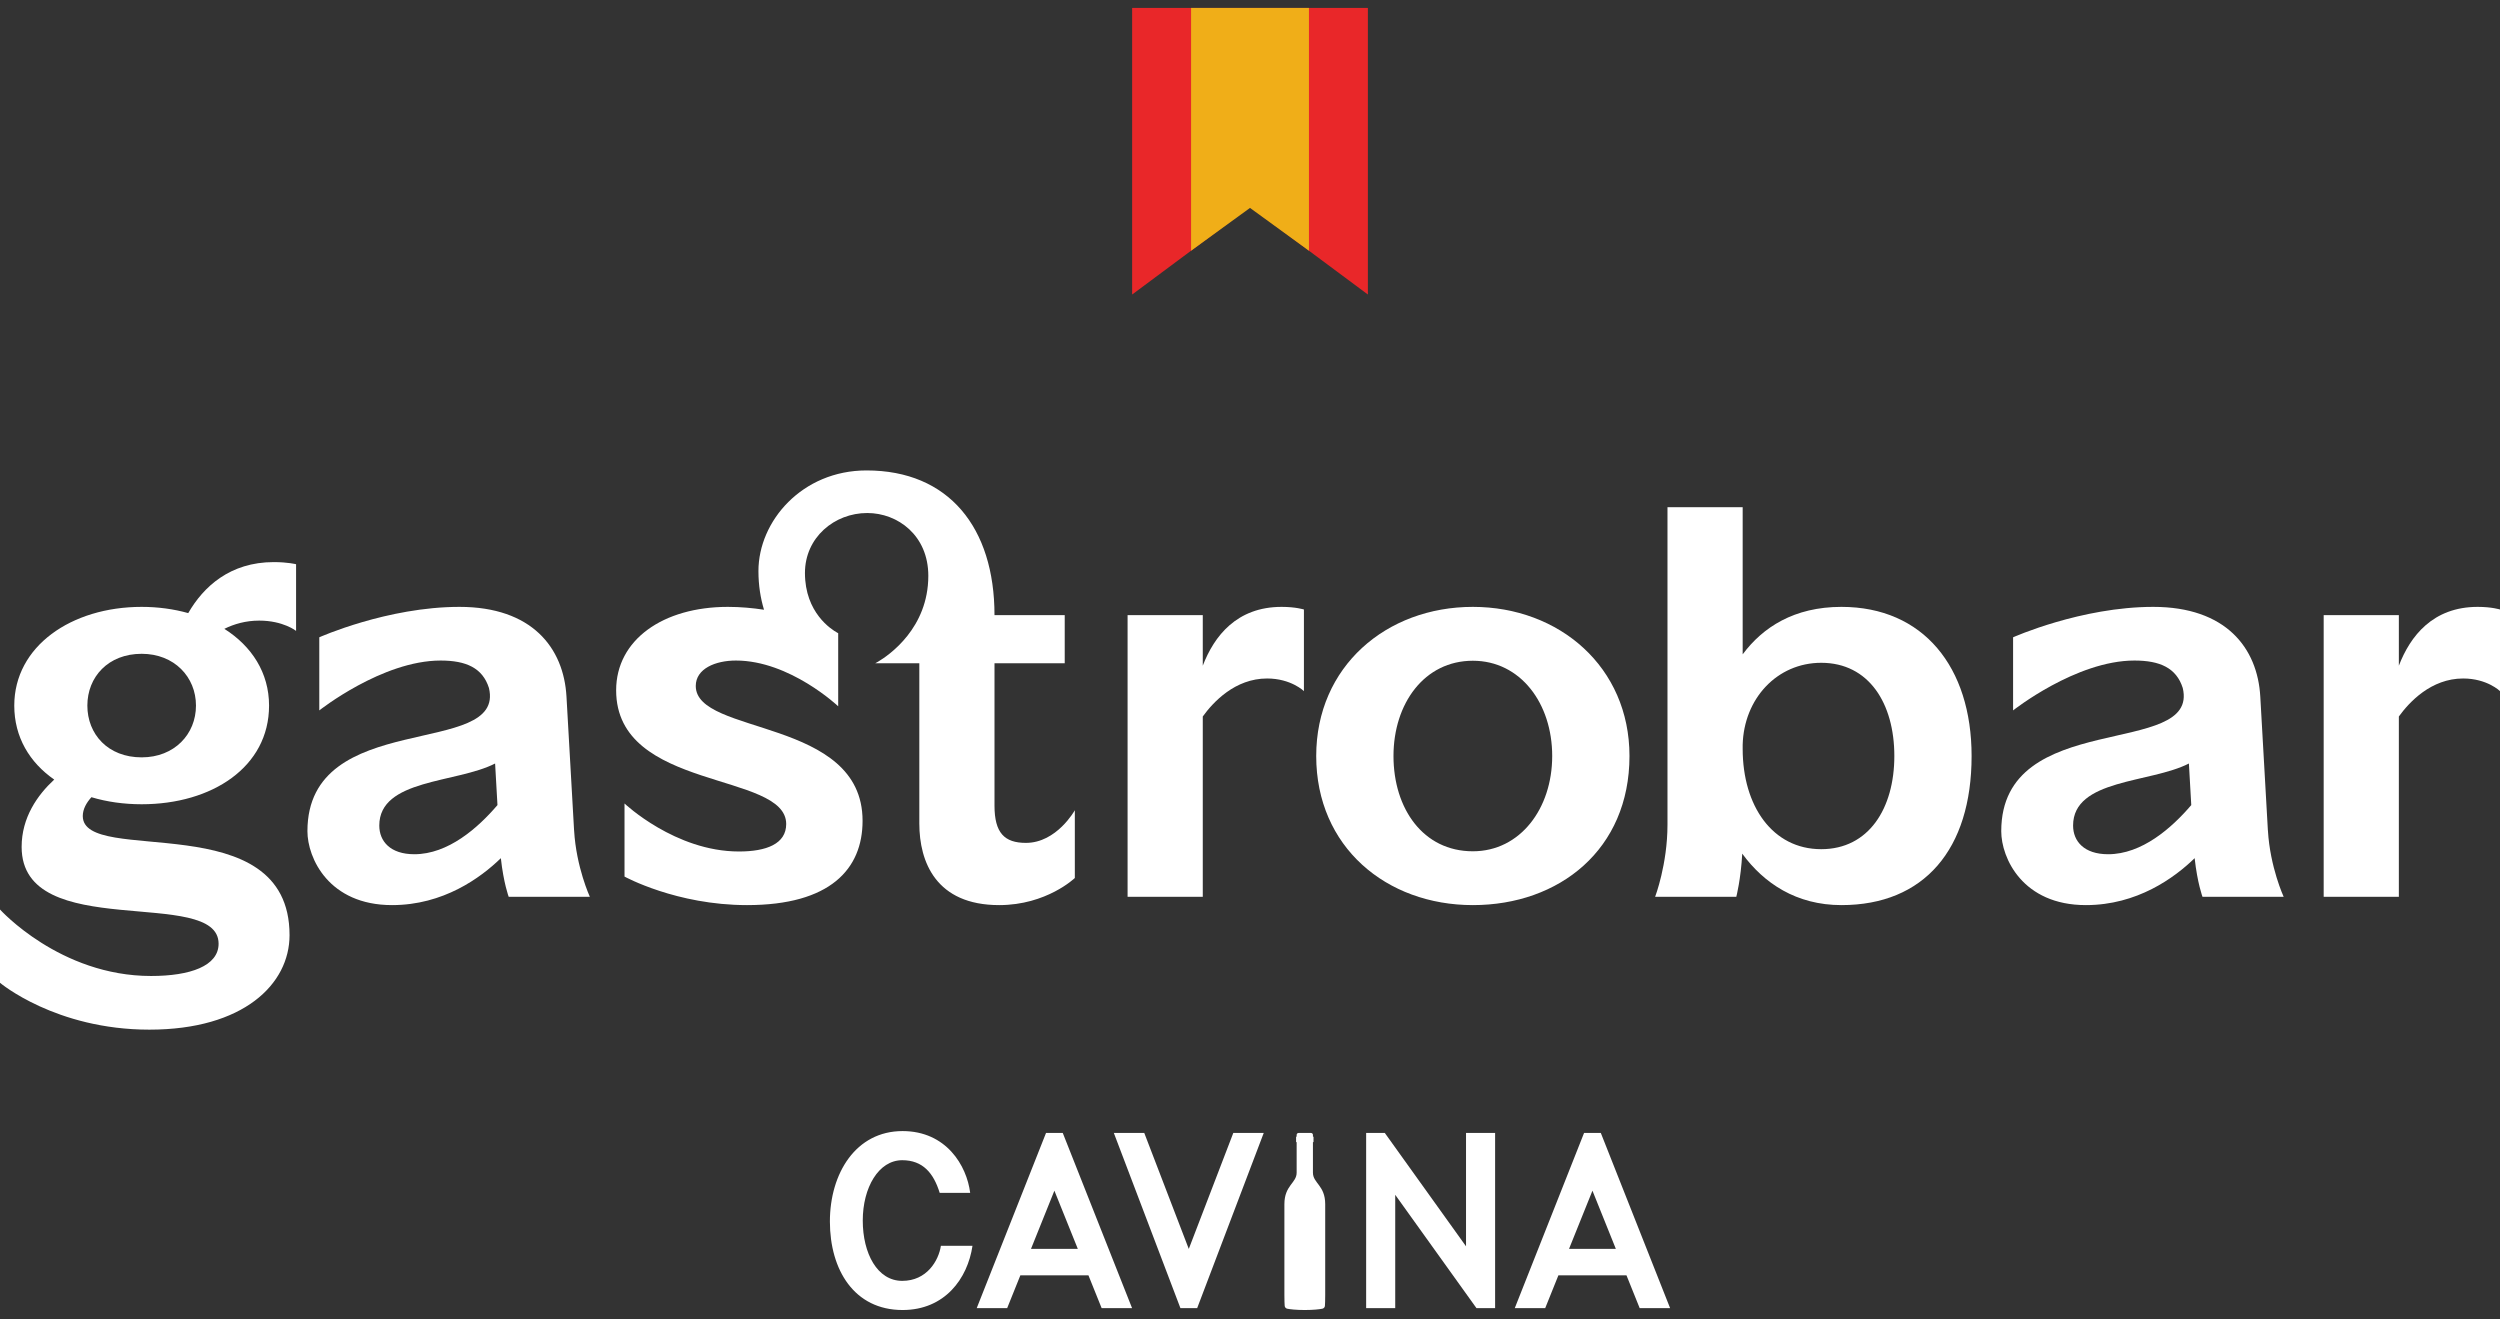 <?xml version="1.0" encoding="UTF-8"?> <svg xmlns="http://www.w3.org/2000/svg" width="144" height="76" viewBox="0 0 144 76" fill="none"><rect x="0" y="0" width="144" height="76" fill="#333333" stroke="none"/><path d="M78.79 0.456V16.965L72 11.917L65.211 16.965V0.456H78.79Z" fill="#E92729"></path><path d="M75.395 0.457V14.441L72 11.976L68.606 14.441V0.457H75.395Z" fill="#F0AE18"></path><path d="M75.625 65.792H75.631C75.646 65.792 75.659 65.78 75.659 65.766V65.494C75.659 65.478 75.646 65.466 75.631 65.466H75.625V65.369C75.625 65.308 75.575 65.258 75.513 65.258H74.799C74.737 65.258 74.687 65.308 74.687 65.369V65.466H74.681C74.666 65.466 74.654 65.478 74.654 65.494V65.766C74.654 65.78 74.666 65.792 74.681 65.792H74.687V67.544C74.687 68.148 73.981 68.271 73.981 69.362C73.981 70.273 73.981 74.59 73.981 74.59C73.981 74.916 73.99 75.109 73.998 75.218C74.004 75.296 74.061 75.362 74.14 75.381C74.29 75.414 74.662 75.457 75.156 75.457C75.65 75.457 76.022 75.414 76.173 75.381C76.251 75.362 76.309 75.298 76.315 75.218C76.323 75.109 76.332 74.916 76.332 74.59C76.332 74.59 76.332 70.273 76.332 69.362C76.332 68.271 75.625 68.158 75.625 67.544V65.792Z" fill="white"></path><path d="M90.377 71.933L91.725 68.583L93.072 71.933H90.377ZM94.445 75.348H96.198L92.207 65.258H92.019H91.43H91.242L87.251 75.348H89.004L89.763 73.461H93.686L94.445 75.348Z" fill="white"></path><path d="M59.386 71.933L60.733 68.583L62.081 71.933H59.386ZM61.028 65.258H60.439H60.251L56.259 75.348H58.013L58.772 73.461H62.695L63.454 75.348H65.207L61.215 65.258H61.028Z" fill="white"></path><path d="M68.474 71.938L65.91 65.258H64.157L67.992 75.348H68.18H68.769H68.957L72.791 65.258H71.038L68.474 71.938Z" fill="white"></path><path d="M84.443 71.787L79.765 65.258H78.69V75.348H80.365V68.821L85.044 75.348H86.118V65.258H84.443V71.787Z" fill="white"></path><path d="M51.969 73.778C50.531 73.778 49.695 72.193 49.695 70.304C49.695 68.401 50.609 66.828 51.969 66.828C53.153 66.828 53.775 67.57 54.126 68.708H55.882C55.687 67.138 54.501 65.15 51.988 65.15C49.297 65.15 47.802 67.584 47.802 70.359C47.802 73.145 49.203 75.457 51.988 75.457C54.423 75.457 55.738 73.641 56.015 71.759H54.195C54.064 72.618 53.383 73.778 51.969 73.778Z" fill="white"></path><path d="M84.836 49.034C81.972 49.034 80.265 46.576 80.265 43.546C80.265 40.514 82.049 38.059 84.836 38.059C87.579 38.059 89.407 40.514 89.407 43.546C89.407 46.576 87.562 49.034 84.836 49.034ZM84.836 34.956C79.853 34.956 75.814 38.392 75.814 43.546C75.814 48.781 79.853 52.134 84.836 52.134C89.819 52.134 93.858 48.928 93.858 43.546C93.858 38.422 89.819 34.956 84.836 34.956Z" fill="white"></path><path d="M23.866 49.204C22.476 49.204 21.847 48.453 21.847 47.551C21.847 44.861 26.3 45.117 28.518 43.978L28.654 46.373C27.528 47.69 25.812 49.204 23.866 49.204ZM33.066 47.813L32.63 40.132C32.474 37.308 30.635 34.956 26.465 34.956C22.311 34.956 18.391 36.708 18.391 36.708V40.92C18.391 40.92 22.015 38.047 25.38 38.047C26.843 38.047 27.795 38.469 28.163 39.627C29.142 43.707 17.708 40.769 17.708 47.877C17.708 49.421 18.937 52.134 22.582 52.134C25.534 52.134 27.681 50.566 28.849 49.431C29.006 50.871 29.301 51.657 29.301 51.657H33.976C33.976 51.657 33.191 49.955 33.069 47.837C33.069 47.827 33.066 47.822 33.066 47.813Z" fill="white"></path><path d="M121.429 49.204C120.039 49.204 119.41 48.453 119.41 47.551C119.41 44.861 123.864 45.117 126.081 43.978L126.217 46.373C125.091 47.69 123.376 49.204 121.429 49.204ZM130.629 47.813L130.193 40.132C130.037 37.308 128.198 34.956 124.028 34.956C119.875 34.956 115.954 36.708 115.954 36.708V40.92C115.954 40.92 119.579 38.047 122.944 38.047C124.406 38.047 125.359 38.469 125.726 39.627H125.726C126.706 43.707 115.272 40.769 115.272 47.877C115.272 49.421 116.501 52.134 120.146 52.134C123.097 52.134 125.245 50.566 126.412 49.431C126.569 50.871 126.864 51.657 126.864 51.657H131.54C131.54 51.657 130.755 49.955 130.632 47.837C130.632 47.827 130.63 47.822 130.629 47.813Z" fill="white"></path><path d="M59.094 48.55C57.855 48.55 57.283 47.976 57.283 46.401V38.205H61.328V35.433H57.283C57.283 30.389 54.65 27.097 49.912 27.097C46.2 27.097 43.686 30.019 43.686 32.892C43.686 33.719 43.807 34.458 44.007 35.121C43.358 35.022 42.659 34.956 41.925 34.956C38.196 34.956 35.49 36.847 35.49 39.761C35.49 45.589 45.285 44.427 45.285 47.464C45.285 48.609 44.143 49.046 42.564 49.046C38.888 49.046 35.972 46.281 35.972 46.281V50.491C35.972 50.491 38.95 52.134 43.029 52.134C47.827 52.134 49.684 50.054 49.684 47.279C49.684 41.322 40.076 42.377 40.076 39.513C40.076 38.517 41.206 38.047 42.389 38.047C45.495 38.047 48.28 40.682 48.28 40.682V39.896V36.472C48.28 36.472 48.258 36.458 48.219 36.439C47.893 36.259 46.365 35.294 46.365 33.005C46.365 30.956 48.063 29.55 49.953 29.55C51.719 29.55 53.471 30.845 53.471 33.166C53.471 36.177 51.218 37.73 50.58 38.111L50.412 38.205H52.953V47.435C52.953 49.648 53.913 52.134 57.552 52.134C60.29 52.134 61.91 50.573 61.91 50.573V46.67C61.91 46.67 60.867 48.55 59.094 48.55Z" fill="white"></path><path d="M69.28 38.344V35.433H64.949V51.657H69.28V41.27C69.874 40.446 71.137 39.081 72.983 39.081C74.363 39.081 75.106 39.808 75.106 39.808V35.107C75.106 35.107 74.633 34.956 73.821 34.956C71.236 34.956 69.935 36.639 69.28 38.344Z" fill="white"></path><path d="M142.715 34.956C140.131 34.956 138.83 36.639 138.174 38.344V35.433H133.844V51.657H138.174V41.27C138.769 40.446 140.031 39.081 141.877 39.081C143.258 39.081 144 39.808 144 39.808V35.107C144 35.107 143.528 34.956 142.715 34.956Z" fill="white"></path><path d="M8.16 43.624C6.214 43.624 5.032 42.287 5.032 40.642C5.032 38.993 6.231 37.659 8.16 37.659C10.038 37.659 11.288 38.993 11.288 40.642C11.288 42.287 10.047 43.624 8.16 43.624ZM10.842 35.315C10.011 35.081 9.107 34.956 8.16 34.956C4.107 34.956 0.822 37.227 0.822 40.642C0.822 42.46 1.707 43.919 3.123 44.904C2.158 45.796 1.246 47.086 1.246 48.783C1.246 54.344 12.591 51.015 12.591 54.358C12.591 55.641 10.956 56.217 8.7 56.217C3.448 56.217 0 52.387 0 52.387V56.609C0 56.609 3.199 59.308 8.604 59.308C14.025 59.308 16.678 56.687 16.678 53.865C16.678 46.325 4.768 49.91 4.768 47.005C4.768 46.606 4.979 46.236 5.266 45.919C6.154 46.186 7.132 46.325 8.16 46.325C12.213 46.325 15.498 44.179 15.498 40.642C15.498 38.75 14.498 37.218 12.922 36.221C13.485 35.943 14.156 35.747 14.931 35.747C16.311 35.747 17.054 36.339 17.054 36.339V32.5C17.054 32.5 16.581 32.377 15.769 32.377C13.253 32.377 11.717 33.794 10.842 35.315Z" fill="white"></path><path d="M104.903 48.913C102.095 48.913 100.378 46.422 100.378 43.135V42.902C100.446 40.24 102.36 38.177 104.903 38.177C107.646 38.177 109.114 40.514 109.114 43.546C109.114 46.576 107.63 48.913 104.903 48.913ZM106.066 34.956C103.339 34.956 101.534 36.134 100.378 37.69V29.216H96.047V47.499C96.047 49.792 95.335 51.657 95.335 51.657H100.011C100.011 51.657 100.271 50.661 100.353 49.171C101.594 50.869 103.466 52.134 106.066 52.134C110.823 52.134 113.564 48.928 113.564 43.546C113.564 38.422 110.781 34.956 106.066 34.956Z" fill="white"></path></svg> 